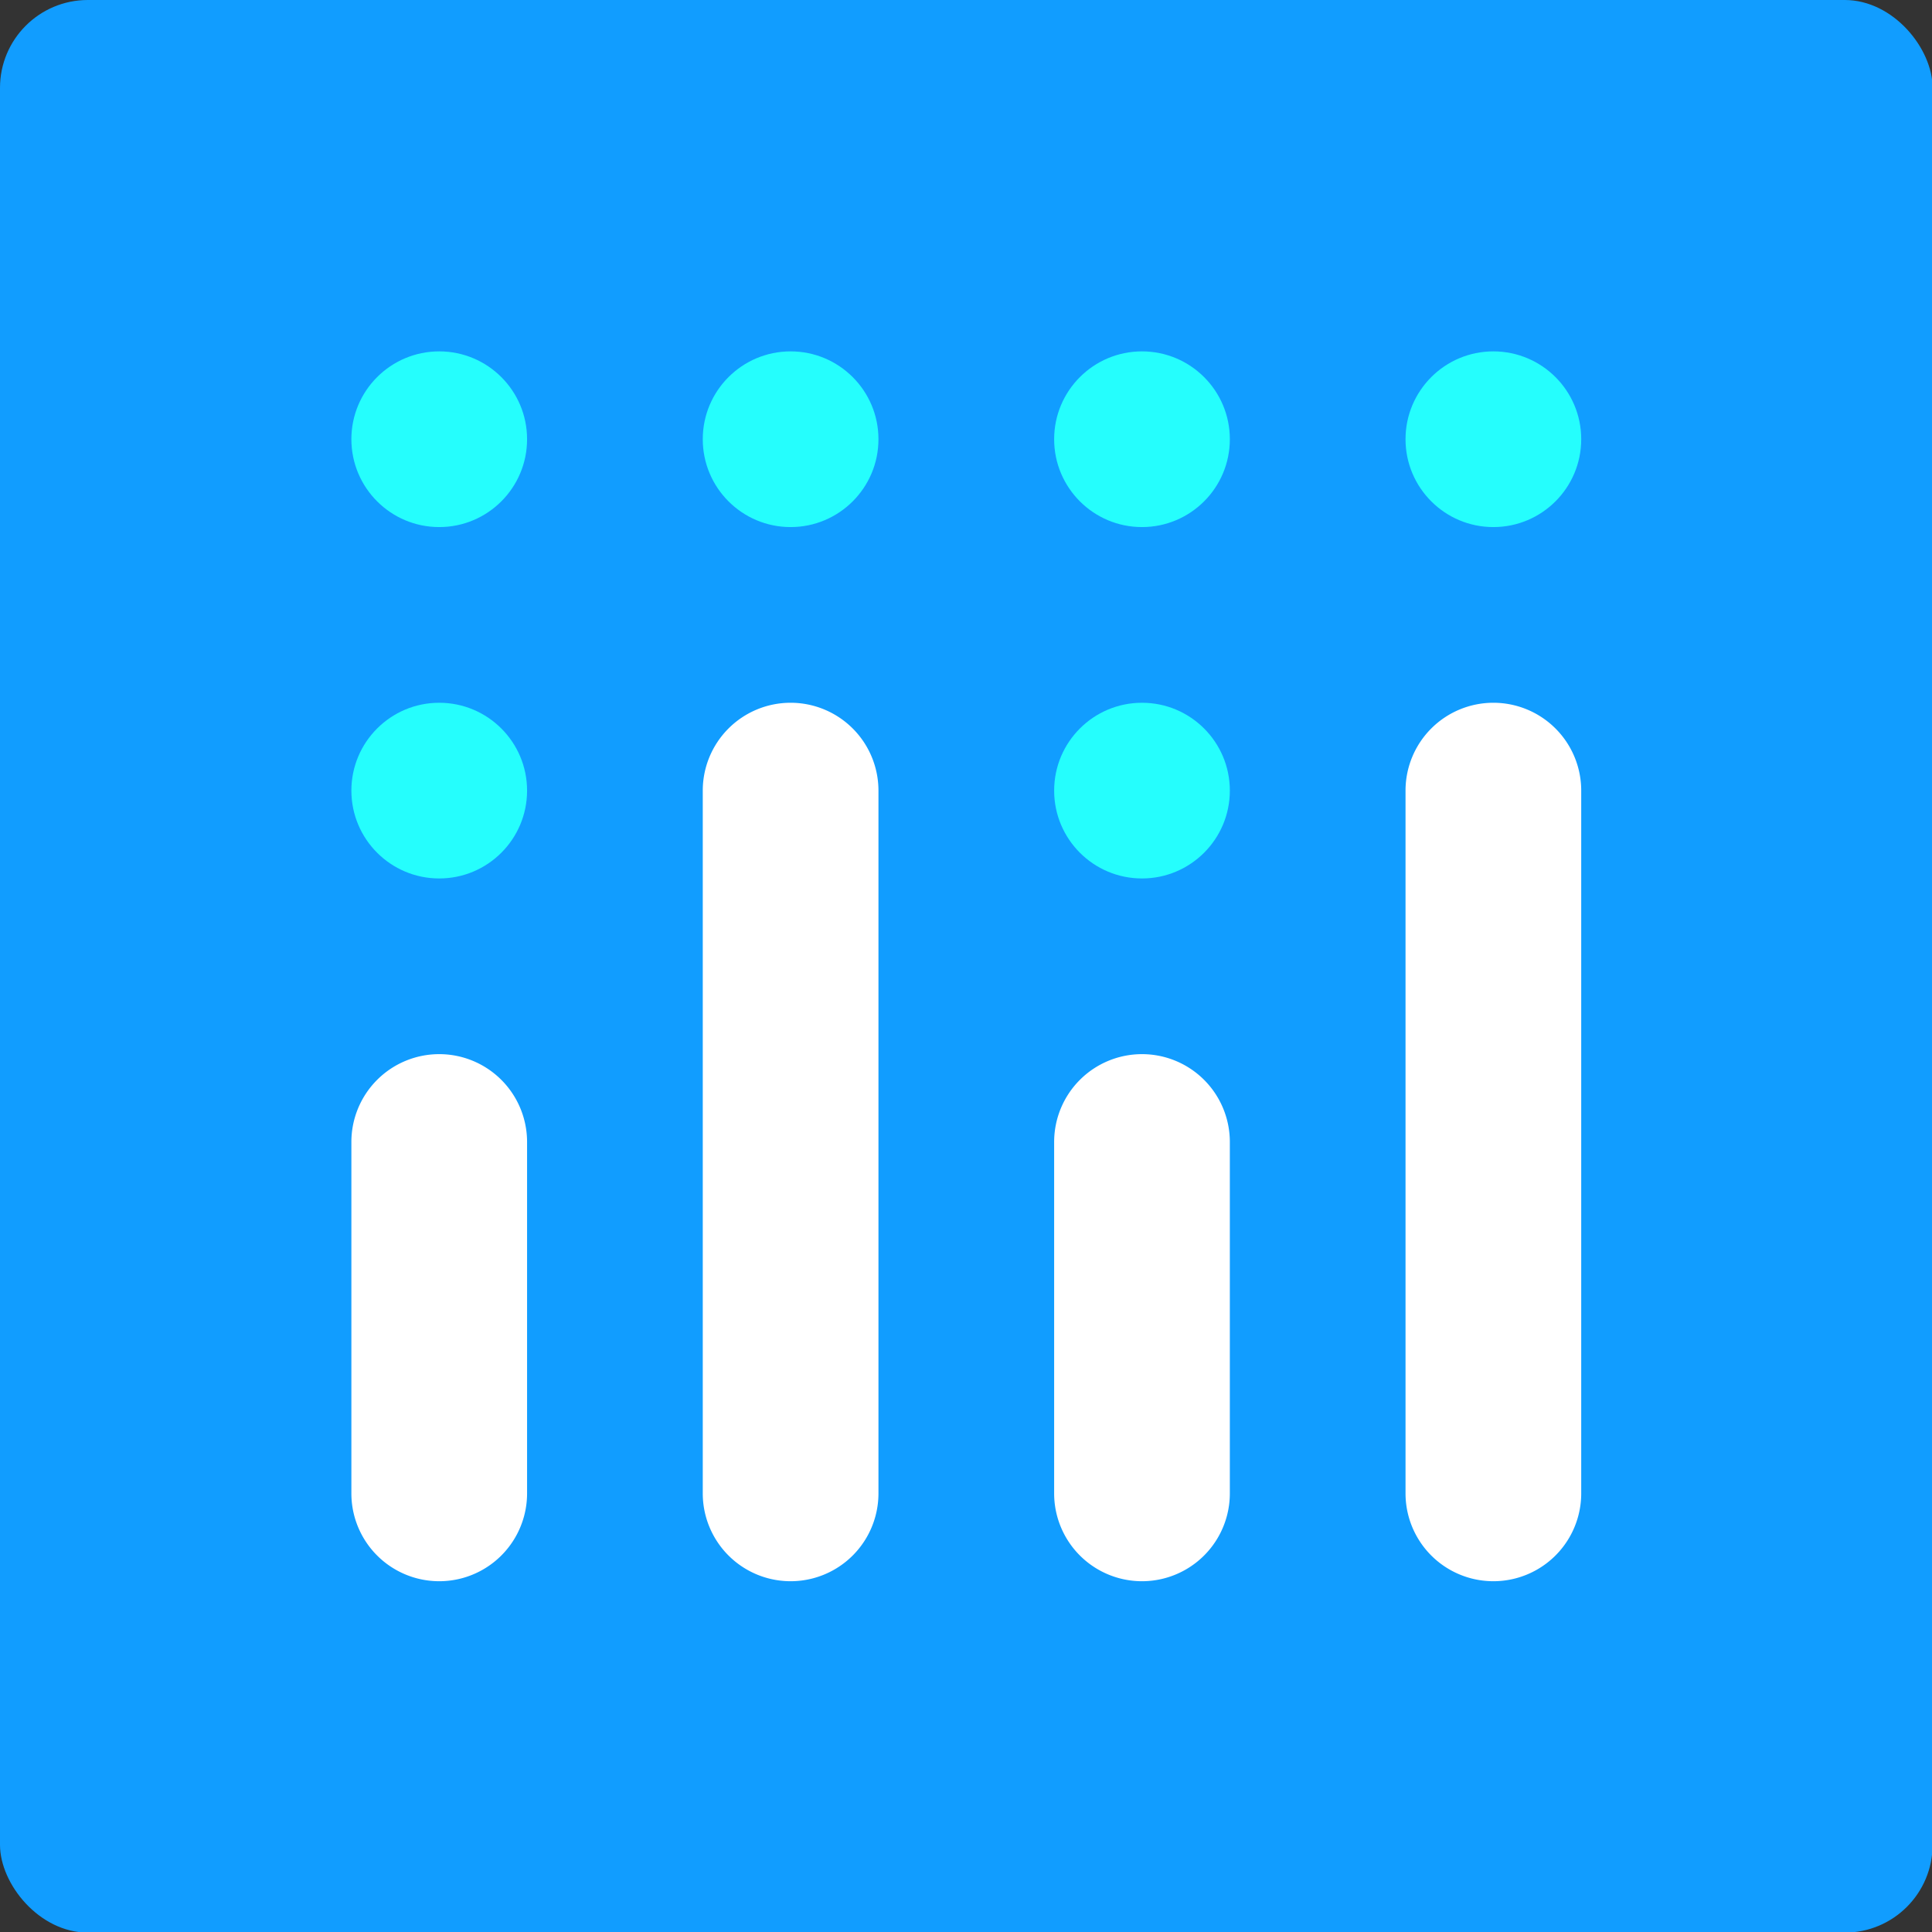 <svg xmlns="http://www.w3.org/2000/svg" id="svg32" width="64" height="64" version="1.1" viewBox="0 0 25.6 25.6"><rect x="0" y="0" width="25.6" height="25.6" fill="#333333" stroke="none"/><defs id="defs36"><style id="style610">.cls-2{fill:#25fefd}.cls-3{fill:#fff}</style></defs><g id="symbol" transform="scale(.194)"><rect id="rect616" width="132" height="132" x="0" y="0" rx="6" ry="6" style="fill:#119dff"/><circle id="circle618" cx="78" cy="54" r="6" class="cls-2" style="fill:#25fefd"/><circle id="circle620" cx="102" cy="30" r="6" class="cls-2" style="fill:#25fefd"/><circle id="circle622" cx="78" cy="30" r="6" class="cls-2" style="fill:#25fefd"/><circle id="circle624" cx="54" cy="30" r="6" class="cls-2" style="fill:#25fefd"/><circle id="circle626" cx="30" cy="30" r="6" class="cls-2" style="fill:#25fefd"/><circle id="circle628" cx="30" cy="54" r="6" class="cls-2" style="fill:#25fefd"/><path id="path630" d="M30 72a6 6 0 0 0-6 6v24a6 6 0 0 0 12 0V78a6 6 0 0 0-6-6" class="cls-3" style="fill:#fff"/><path id="path632" d="M78 72a6 6 0 0 0-6 6v24a6 6 0 0 0 12 0V78a6 6 0 0 0-6-6" class="cls-3" style="fill:#fff"/><path id="path634" d="M54 48a6 6 0 0 0-6 6v48a6 6 0 0 0 12 0V54a6 6 0 0 0-6-6" class="cls-3" style="fill:#fff"/><path id="path636" d="M102 48a6 6 0 0 0-6 6v48a6 6 0 0 0 12 0V54a6 6 0 0 0-6-6" class="cls-3" style="fill:#fff"/></g></svg>